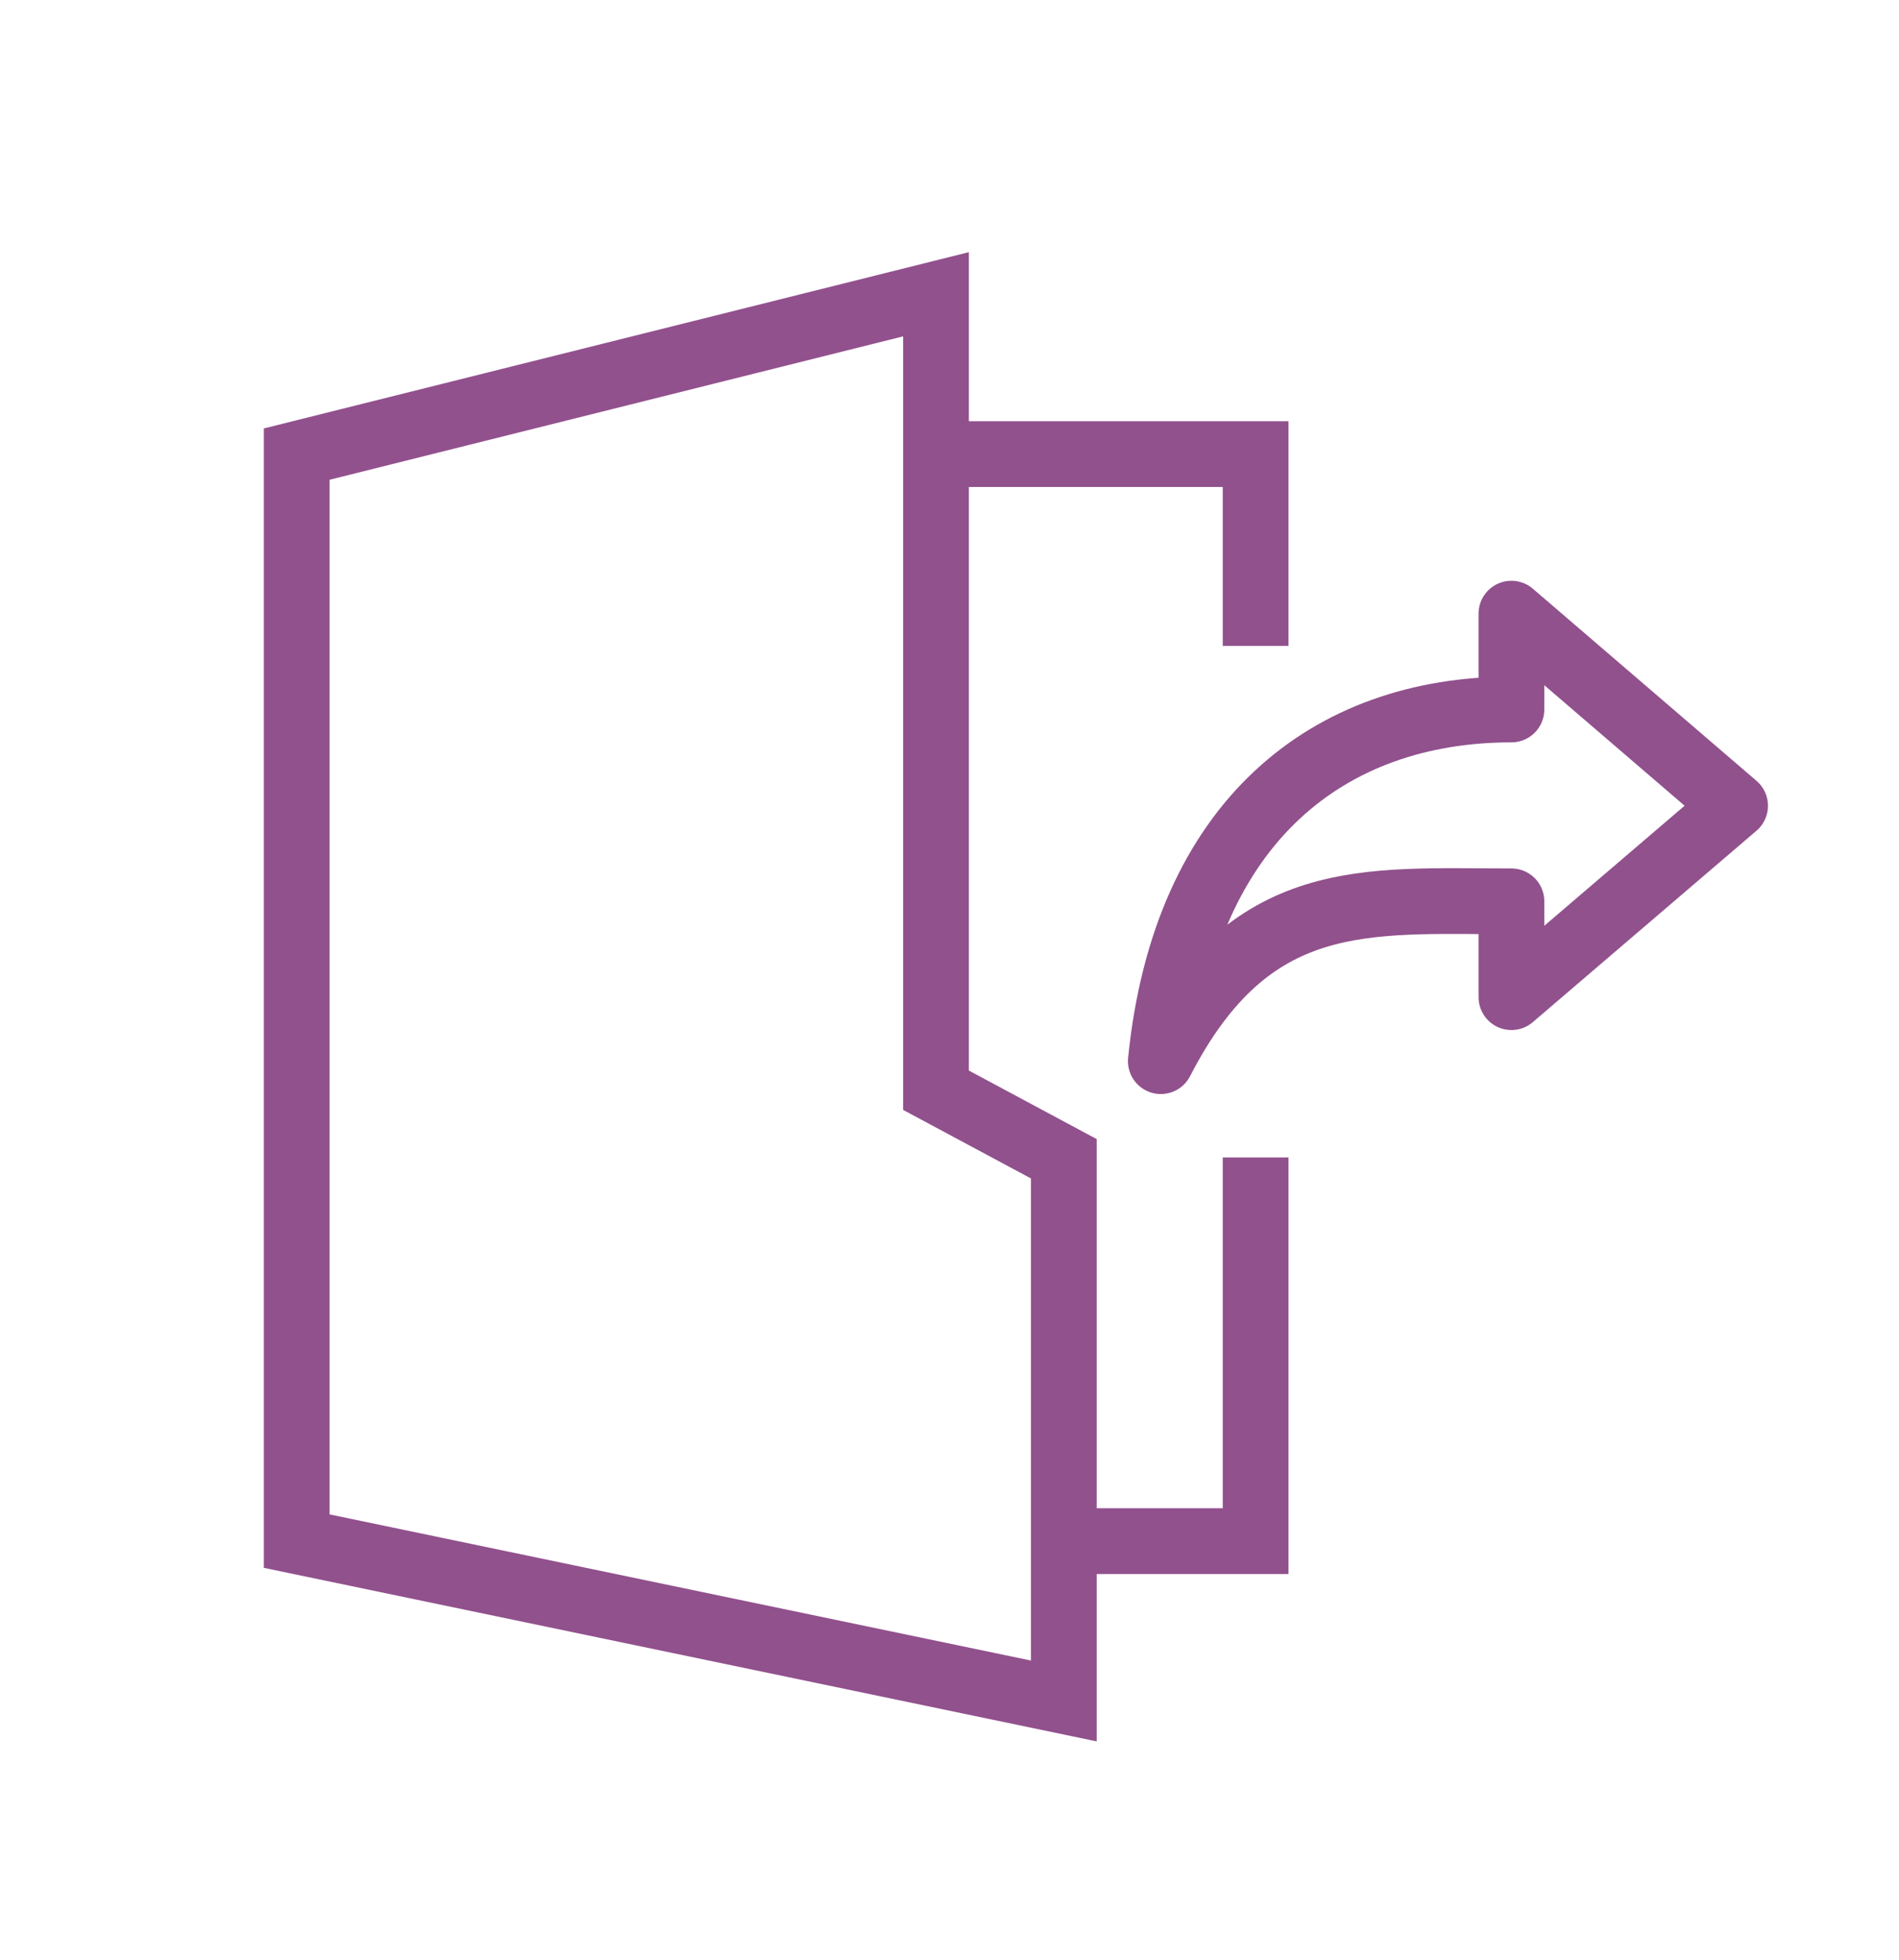 <svg id="Layer_1" data-name="Layer 1" xmlns="http://www.w3.org/2000/svg" viewBox="0 0 129.99 134.17"><title>Artboard 2</title><polygon points="72.82 79.31 64.07 74.62 64.07 20.14 20.31 31.08 20.31 105.48 72.82 116.42 72.82 79.31" style="fill:none;stroke:#91518d;stroke-miterlimit:10;stroke-width:4.5px"/><polyline points="70.64 105.48 85.95 105.48 85.95 79.22" style="fill:none;stroke:#91518d;stroke-miterlimit:10;stroke-width:4.5px"/><polyline points="85.95 44.21 85.95 31.08 64.07 31.08" style="fill:none;stroke:#91518d;stroke-miterlimit:10;stroke-width:4.5px"/><path d="M118.77,55.15,103.46,42v6.56c-12.47,0-22.35,7.62-24,24.07,6.12-11.89,14-10.94,24-10.94v6.56Z" style="fill:none;stroke:#91518d;stroke-linejoin:round;stroke-width:4.5px"/></svg>